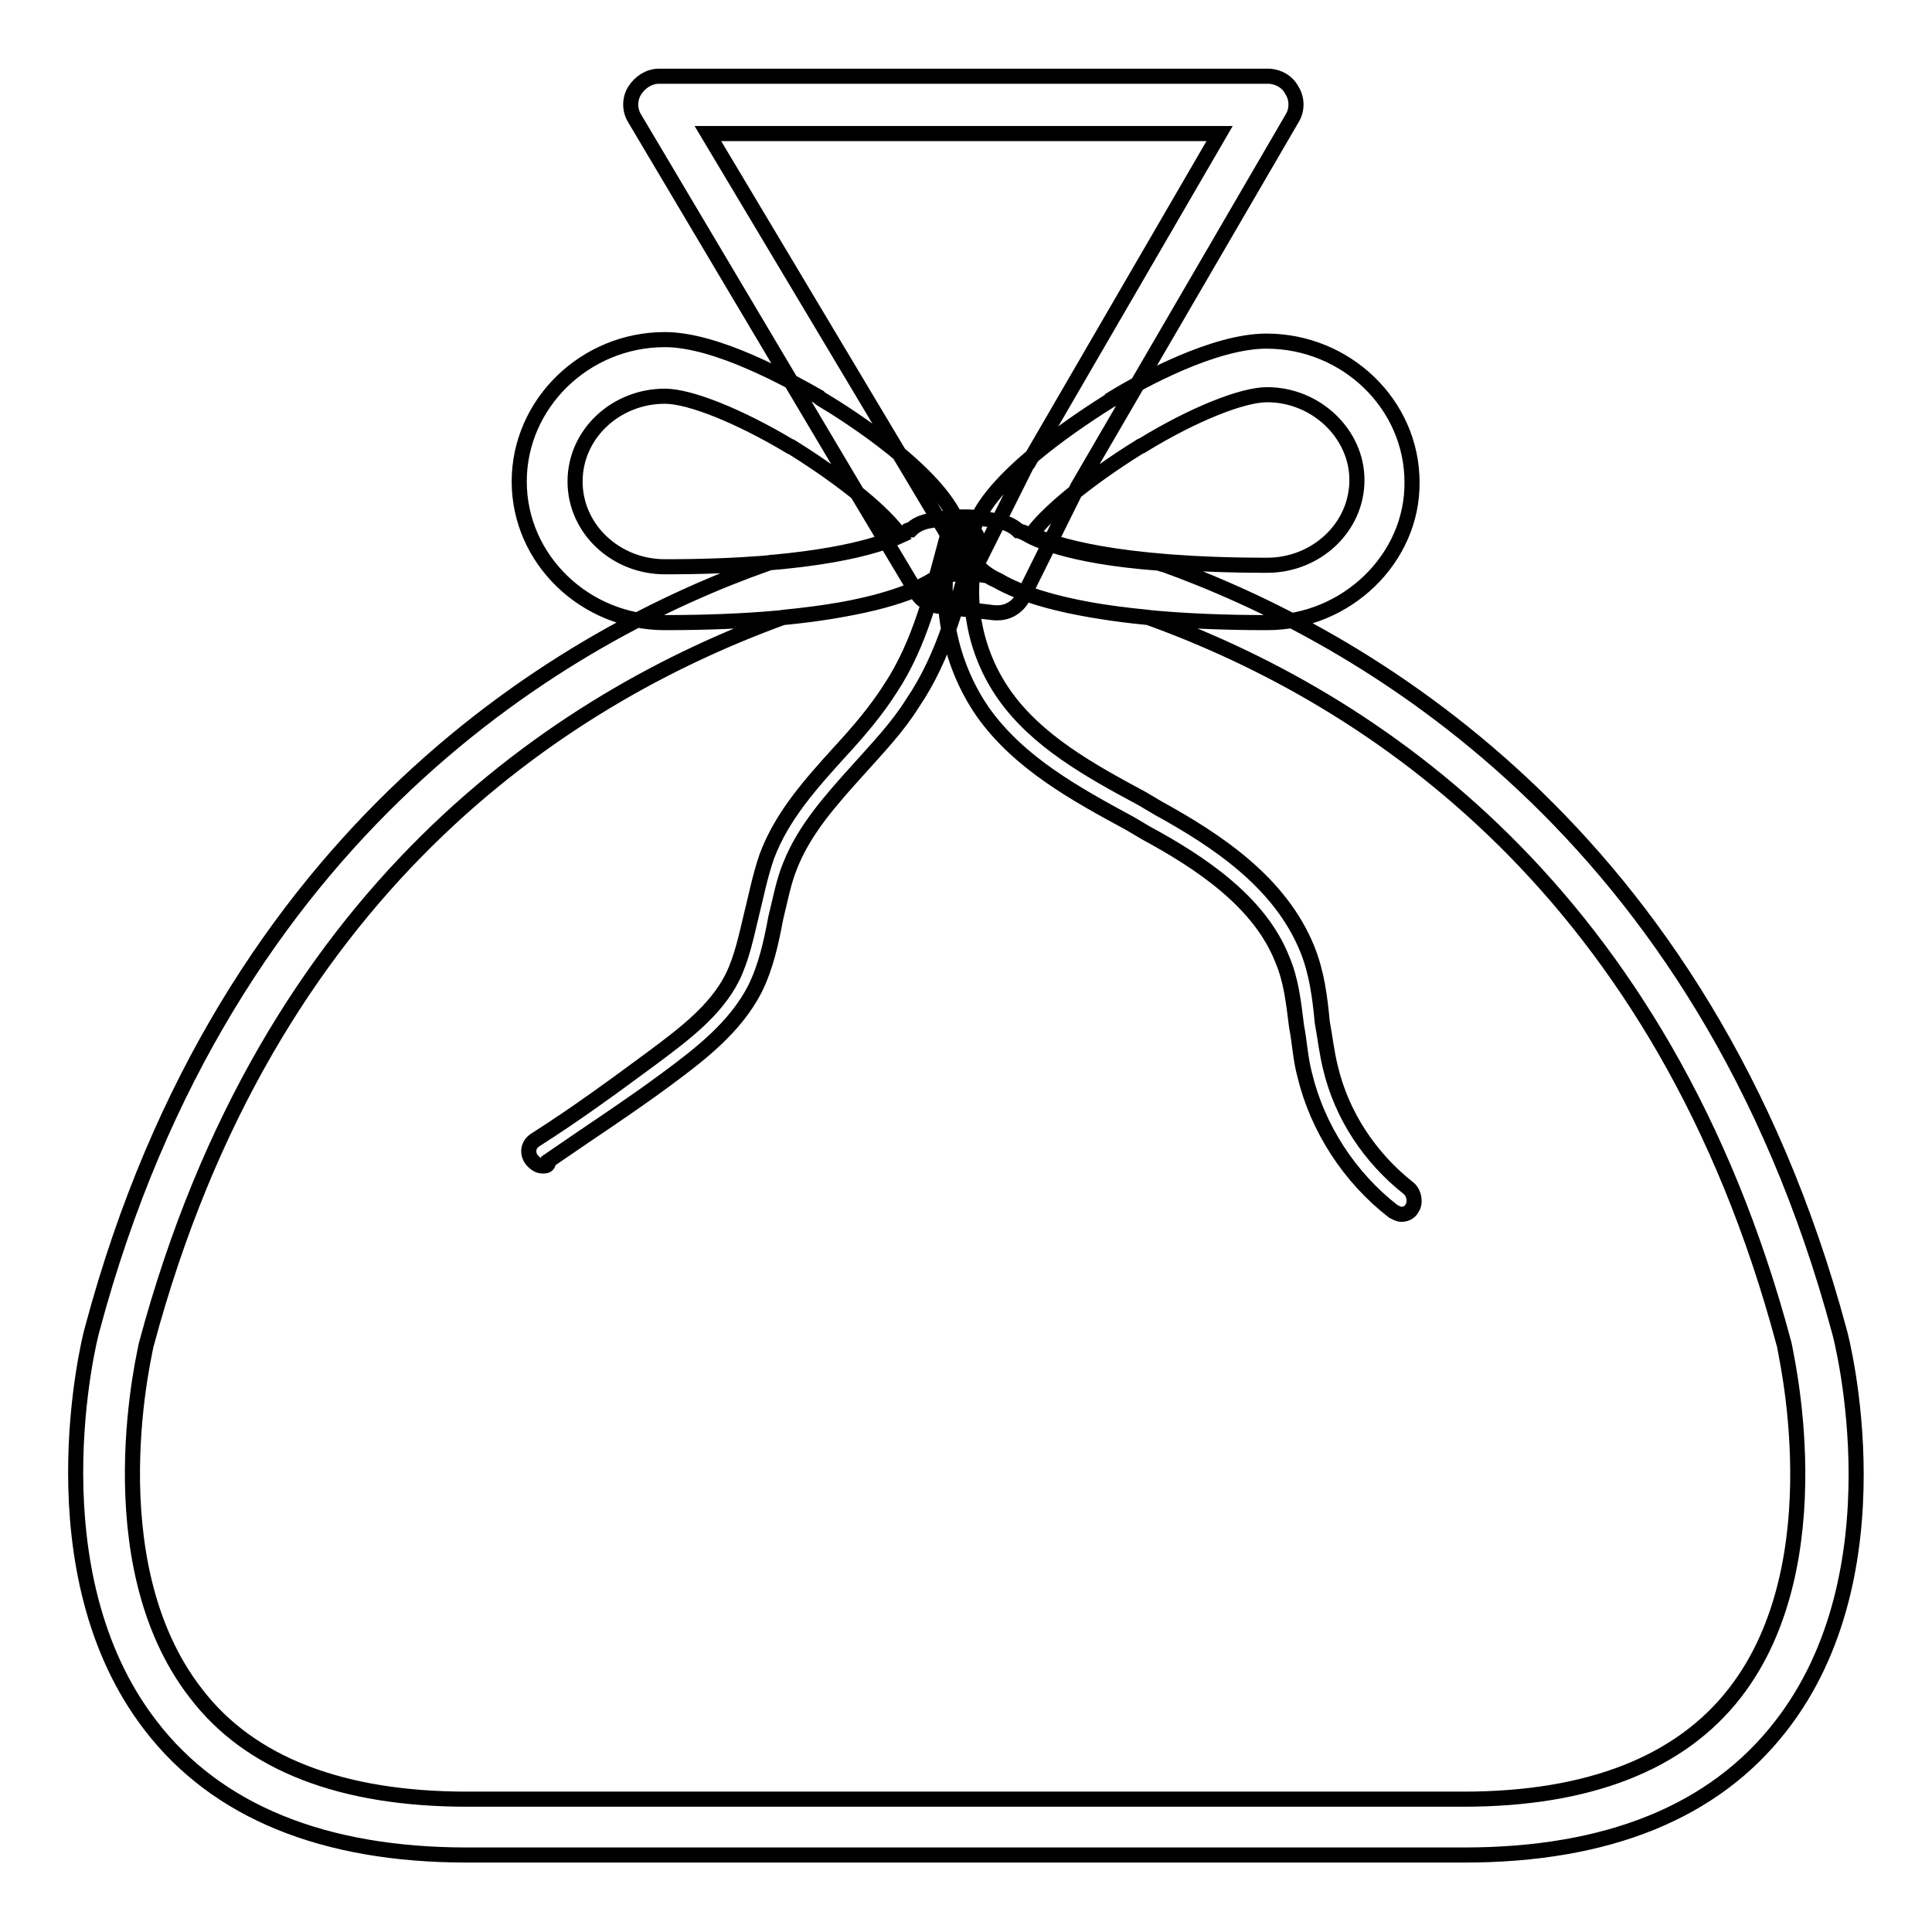 <?xml version="1.0" encoding="utf-8"?>
<!-- Svg Vector Icons : http://www.onlinewebfonts.com/icon -->
<!DOCTYPE svg PUBLIC "-//W3C//DTD SVG 1.1//EN" "http://www.w3.org/Graphics/SVG/1.1/DTD/svg11.dtd">
<svg version="1.1" xmlns="http://www.w3.org/2000/svg" xmlns:xlink="http://www.w3.org/1999/xlink" x="0px" y="0px" viewBox="0 0 256 256" enable-background="new 0 0 256 256" xml:space="preserve">
<g> <path stroke-width="2" fill-opacity="0" stroke="#000000"  d="M132.2,81.2h-0.4l-7.6-0.9c-1.1-0.2-2.2-0.7-2.8-1.9l-8.2-13.7l-29.1-49c-0.7-1.1-0.7-2.6,0-3.7 c0.7-1.1,1.9-1.9,3.2-1.9h80.7c1.3,0,2.6,0.7,3.2,1.9c0.7,1.1,0.7,2.6,0,3.7l-28.4,48.8L135.6,79C135,80.3,133.7,81.2,132.2,81.2 L132.2,81.2z M126.9,73.1l3.2,0.4l6.1-12.2c0,0,0-0.2,0.2-0.2l25.2-43.4H93.8L126.9,73.1z M194,245.8H61.9 c-19.1,0-33.2-5.8-41.9-17.1c-15.8-20.4-8.2-51.2-7.8-52.5C30,109.4,75.8,83.8,101.6,74.7c0.4-0.2,0.6-0.2,0.9-0.2 c11.9-1.1,16.3-3.3,17.4-3.9l0.2-0.2c0.2-0.2,0.4-0.2,0.6-0.2c0.6-0.6,1.3-0.9,2-1.1c2-0.4,3.5-0.6,4.3-0.6h1.3 c0.6,0,2.2,0.2,4.6,0.7c0.7,0.2,1.5,0.6,2,1.1c0.2,0,0.4,0.2,0.6,0.2c0.2,0,0.2,0.2,0.4,0.2c1.1,0.7,5.6,3,17.4,3.9 c0.4,0,0.6,0.2,0.9,0.2c25.8,9.3,71.5,34.7,89.5,101.5c0.4,1.3,8.2,32.1-7.8,52.5C227.1,240.1,213,245.8,194,245.8z M103.8,81.8 C74.1,92.6,35.5,118,19.4,178.1c0,0.2-7.1,28.6,6.5,46.2c7.2,9.5,19.5,14.1,36,14.1h132c16.7,0,28.8-4.8,36-14.1 c13.5-17.4,6.5-45.8,6.5-46.2c-16-60.1-54.6-85.6-84.3-96.3c-11.5-1.1-17.1-3.2-19.9-4.8c-0.4-0.2-0.9-0.4-1.3-0.7 c-1.5-0.2-2.4-0.4-3-0.4c-0.6,0-1.5,0.2-3,0.4c-0.4,0.4-0.9,0.6-1.3,0.7C120.9,78.6,115.2,80.7,103.8,81.8L103.8,81.8z  M185.7,160.9c-0.4,0-0.7-0.2-1.1-0.4c-5.8-4.5-10-11-11.7-18c-0.6-2.2-0.7-4.5-1.1-6.5c-0.4-3.2-0.7-6.1-1.9-8.9 c-3-7.6-10.8-12.8-18-16.7l-2.2-1.3c-7.2-3.9-14.7-8-19.5-14.8c-4.6-6.7-6.1-15.2-4.1-23c0.2-0.9,1.3-1.5,2.2-1.3 c0.9,0.2,1.5,1.3,1.3,2.2c-1.9,6.7-0.6,14.1,3.5,19.9c4.3,6.1,11.3,10,18.2,13.7l2.2,1.3c7.8,4.3,16.1,9.8,19.7,18.6 c1.3,3.2,1.7,6.5,2,9.7c0.4,2.2,0.6,4.1,1.1,6.1c1.5,6.3,5.2,11.9,10.4,16c0.7,0.6,0.9,1.9,0.4,2.6 C186.8,160.7,186.2,160.9,185.7,160.9L185.7,160.9z M71.9,154.5c-0.6,0-1.1-0.4-1.5-0.9c-0.6-0.9-0.4-2,0.6-2.6 c5.2-3.3,10.4-7.1,15.4-10.8c4.3-3.2,8.4-6.3,10.6-10.6c1.3-2.6,1.9-5.6,2.6-8.5c0.6-2.4,1.1-5,2-7.6c2-5.4,5.9-9.7,9.7-13.9 c2.4-2.6,4.8-5.4,6.7-8.4c3.9-5.9,5.6-13,7.4-19.7c0.2-0.9,1.3-1.7,2.2-1.3c0.9,0.2,1.7,1.3,1.3,2.2c-1.9,7.1-3.7,14.5-8,20.8 c-2,3.2-4.6,5.9-7.1,8.7c-3.7,4.1-7.2,8-9.1,12.8c-0.9,2.2-1.3,4.5-1.9,6.9c-0.6,3.2-1.3,6.5-2.8,9.5c-2.6,5-7.1,8.5-11.7,11.9 c-5,3.7-10.4,7.2-15.6,10.8C72.7,154.5,72.3,154.5,71.9,154.5L71.9,154.5z M167.9,82.5c-22.8,0-32.1-3.5-35.6-5.6 c-1.3-0.6-2.8-1.5-3.5-3.3c-0.4-1.3-0.2-2.6,0.4-4.1c2.6-6.7,14.5-14.3,18-16.5c0,0,0.2,0,0.2-0.2c3.9-2.4,13.5-7.6,20.4-7.6 c10.6,0,19.3,8.4,19.3,18.7C187.2,74,178.4,82.5,167.9,82.5L167.9,82.5z M136.7,70.8c2.8,1.3,11,4.1,31.2,4.1 c6.5,0,11.9-5,11.9-11.3c0-6.1-5.4-11.3-11.9-11.3c-3.3,0-9.8,2.6-16.5,6.7c-0.2,0-0.2,0.2-0.4,0.2 C143.9,63.6,138.5,68.2,136.7,70.8L136.7,70.8z M88.1,82.5c-10.6,0-19.3-8.4-19.3-18.7S77.5,45,88.1,45c6.9,0,16.5,5.4,20.4,7.6 l0.2,0.2c3.7,2.2,15.6,9.8,18.2,16.5c0.7,1.5,0.9,2.8,0.4,4.1c-0.6,2-2.2,2.8-3.5,3.3C120.2,79,110.9,82.5,88.1,82.5z M88.1,52.5 c-6.5,0-11.9,5-11.9,11.3s5.4,11.3,11.9,11.3c20.2,0,28.4-2.8,31.2-4.1c-1.9-2.8-7.1-7.2-14.3-11.7c-0.2,0-0.2-0.2-0.4-0.2 C97.9,55.1,91.4,52.5,88.1,52.5z"/></g>
</svg>